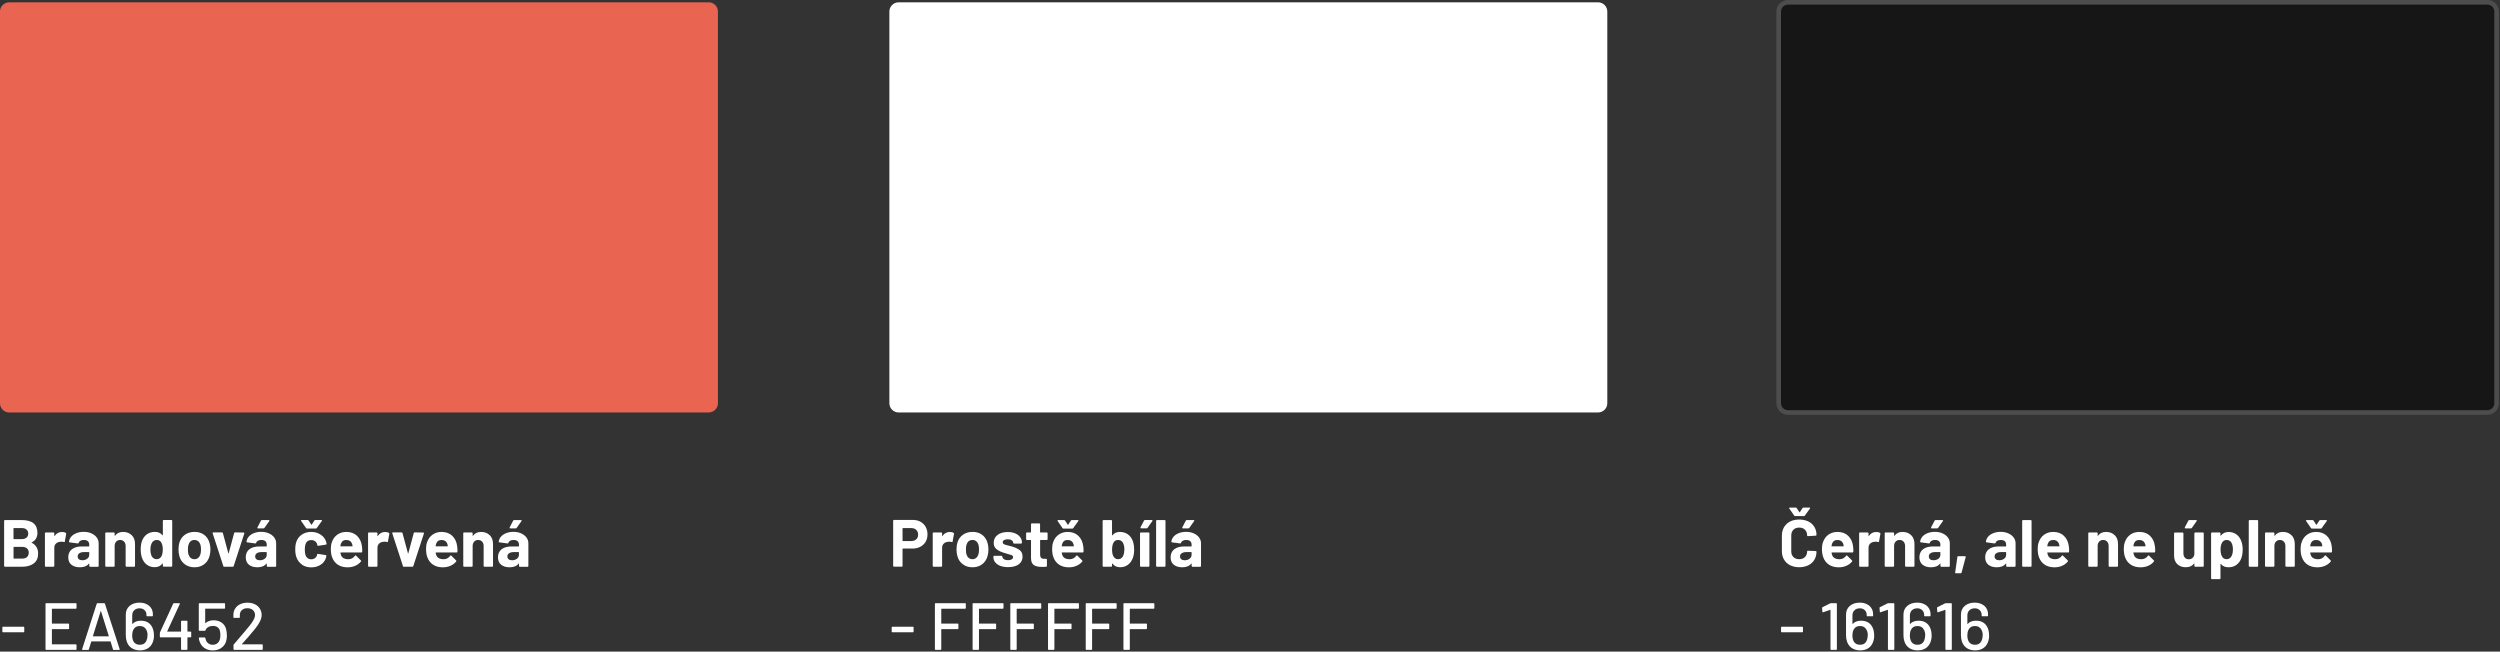 <svg width="541" height="141" viewBox="0 0 541 141" fill="none" xmlns="http://www.w3.org/2000/svg">
<rect x="0" y="0" width="541" height="141" fill="#333333" stroke="none"/>
<g clip-path="url(#clip0_525_1226)">
<path d="M153.36 0.5H2C0.895 0.5 0 1.395 0 2.5V87.26C0 88.365 0.895 89.26 2 89.26H153.36C154.465 89.26 155.36 88.365 155.36 87.26V2.5C155.36 1.395 154.465 0.5 153.36 0.5Z" fill="#EA6452"/>
<path d="M345.821 0.5H194.461C193.356 0.5 192.461 1.395 192.461 2.5V87.26C192.461 88.365 193.356 89.26 194.461 89.26H345.821C346.926 89.26 347.821 88.365 347.821 87.26V2.5C347.821 1.395 346.926 0.5 345.821 0.5Z" fill="white"/>
<path d="M538.27 0.5H386.91C385.806 0.5 384.91 1.395 384.91 2.5V87.26C384.91 88.365 385.806 89.26 386.91 89.26H538.27C539.375 89.26 540.27 88.365 540.27 87.26V2.5C540.27 1.395 539.375 0.5 538.27 0.5Z" fill="#161616" stroke="#4D4D4D" stroke-miterlimit="10"/>
<path d="M6.881 117.46C7.791 117.93 8.251 118.72 8.251 119.81C8.251 120.74 7.931 121.45 7.301 121.93C6.671 122.41 5.831 122.64 4.801 122.64H1.061C1.061 122.64 0.971 122.62 0.941 122.59C0.911 122.56 0.891 122.52 0.891 122.47V112.71C0.891 112.71 0.911 112.62 0.941 112.59C0.971 112.56 1.011 112.54 1.061 112.54H4.681C6.961 112.54 8.101 113.46 8.101 115.31C8.101 116.27 7.691 116.96 6.871 117.37C6.811 117.4 6.811 117.43 6.871 117.46H6.881ZM2.921 114.35V116.6C2.921 116.6 2.941 116.67 2.991 116.67H4.681C5.131 116.67 5.481 116.56 5.731 116.35C5.981 116.14 6.111 115.85 6.111 115.48C6.111 115.11 5.981 114.81 5.731 114.59C5.481 114.37 5.131 114.27 4.681 114.27H2.991C2.991 114.27 2.921 114.29 2.921 114.34V114.35ZM5.841 120.54C6.091 120.31 6.221 120 6.221 119.61C6.221 119.22 6.101 118.9 5.841 118.68C5.591 118.45 5.241 118.34 4.791 118.34H3.001C3.001 118.34 2.931 118.36 2.931 118.41V120.81C2.931 120.81 2.951 120.88 3.001 120.88H4.811C5.251 120.88 5.601 120.77 5.851 120.54H5.841Z" fill="white"/>
<path d="M14.231 115.32C14.311 115.36 14.341 115.43 14.321 115.54L14.021 117.19C14.021 117.31 13.941 117.34 13.821 117.29C13.681 117.24 13.511 117.22 13.311 117.22C13.231 117.22 13.131 117.22 12.991 117.25C12.641 117.28 12.351 117.41 12.111 117.63C11.871 117.86 11.751 118.16 11.751 118.53V122.47C11.751 122.47 11.731 122.56 11.701 122.59C11.671 122.63 11.631 122.64 11.581 122.64H9.891C9.891 122.64 9.801 122.62 9.771 122.59C9.741 122.56 9.721 122.52 9.721 122.47V115.39C9.721 115.39 9.741 115.3 9.771 115.27C9.801 115.24 9.841 115.22 9.891 115.22H11.581C11.581 115.22 11.671 115.24 11.701 115.27C11.731 115.3 11.751 115.35 11.751 115.39V115.94C11.751 115.94 11.751 115.99 11.781 116C11.801 116 11.811 116 11.821 115.99C12.211 115.41 12.741 115.12 13.411 115.12C13.761 115.12 14.031 115.19 14.231 115.32Z" fill="white"/>
<path d="M19.79 115.43C20.279 115.65 20.66 115.94 20.939 116.32C21.22 116.7 21.349 117.11 21.349 117.58V122.48C21.349 122.48 21.329 122.57 21.299 122.6C21.27 122.64 21.22 122.65 21.18 122.65H19.489C19.489 122.65 19.399 122.63 19.369 122.6C19.34 122.57 19.32 122.53 19.32 122.48V122C19.32 122 19.32 121.95 19.29 121.94C19.27 121.94 19.25 121.94 19.23 121.97C18.829 122.5 18.18 122.76 17.279 122.76C16.529 122.76 15.919 122.58 15.46 122.21C14.999 121.84 14.77 121.3 14.77 120.59C14.77 119.88 15.03 119.27 15.55 118.86C16.07 118.45 16.809 118.25 17.77 118.25H19.239C19.239 118.25 19.309 118.23 19.309 118.18V117.86C19.309 117.54 19.209 117.29 19.02 117.12C18.829 116.94 18.54 116.85 18.149 116.85C17.849 116.85 17.599 116.9 17.41 117.01C17.22 117.12 17.09 117.26 17.029 117.46C17 117.57 16.939 117.61 16.84 117.6L15.089 117.37C14.97 117.35 14.919 117.31 14.93 117.24C14.97 116.84 15.13 116.47 15.409 116.14C15.69 115.81 16.07 115.56 16.54 115.37C17.009 115.19 17.529 115.09 18.11 115.09C18.739 115.09 19.29 115.2 19.779 115.42L19.79 115.43ZM18.88 120.91C19.169 120.69 19.309 120.4 19.309 120.06V119.54C19.309 119.54 19.29 119.47 19.239 119.47H18.2C17.77 119.47 17.43 119.55 17.18 119.72C16.93 119.88 16.809 120.11 16.809 120.41C16.809 120.67 16.899 120.87 17.079 121.02C17.259 121.17 17.509 121.24 17.82 121.24C18.23 121.24 18.59 121.13 18.869 120.91H18.88Z" fill="white"/>
<path d="M28.509 115.81C28.979 116.28 29.219 116.92 29.219 117.73V122.47C29.219 122.47 29.199 122.56 29.169 122.59C29.139 122.63 29.099 122.64 29.049 122.64H27.359C27.359 122.64 27.269 122.62 27.239 122.59C27.209 122.56 27.189 122.52 27.189 122.47V118.15C27.189 117.77 27.079 117.45 26.859 117.21C26.639 116.97 26.359 116.85 25.999 116.85C25.639 116.85 25.359 116.97 25.139 117.21C24.919 117.45 24.809 117.76 24.809 118.15V122.47C24.809 122.47 24.789 122.56 24.759 122.59C24.729 122.63 24.689 122.64 24.639 122.64H22.949C22.949 122.64 22.859 122.62 22.829 122.59C22.799 122.56 22.779 122.52 22.779 122.47V115.39C22.779 115.39 22.799 115.3 22.829 115.27C22.859 115.24 22.899 115.22 22.949 115.22H24.639C24.639 115.22 24.729 115.24 24.759 115.27C24.789 115.3 24.809 115.35 24.809 115.39V115.9C24.809 115.9 24.809 115.95 24.839 115.96C24.859 115.96 24.869 115.96 24.879 115.95C25.269 115.39 25.859 115.11 26.639 115.11C27.419 115.11 28.029 115.35 28.499 115.82L28.509 115.81Z" fill="white"/>
<path d="M35.289 112.58C35.289 112.58 35.369 112.53 35.409 112.53H37.099C37.099 112.53 37.189 112.55 37.219 112.58C37.249 112.61 37.269 112.65 37.269 112.7V122.46C37.269 122.46 37.249 122.55 37.219 122.58C37.189 122.62 37.149 122.63 37.099 122.63H35.409C35.409 122.63 35.319 122.61 35.289 122.58C35.259 122.55 35.239 122.51 35.239 122.46V121.98C35.239 121.98 35.239 121.93 35.209 121.93C35.179 121.93 35.169 121.93 35.149 121.95C34.749 122.48 34.189 122.74 33.489 122.74C32.789 122.74 32.239 122.55 31.749 122.18C31.259 121.81 30.919 121.29 30.699 120.64C30.539 120.14 30.449 119.56 30.449 118.89C30.449 118.22 30.539 117.61 30.709 117.1C30.929 116.48 31.279 116 31.759 115.64C32.239 115.28 32.829 115.1 33.529 115.1C34.229 115.1 34.759 115.34 35.149 115.82C35.169 115.85 35.189 115.86 35.209 115.85C35.229 115.84 35.239 115.82 35.239 115.79V112.7C35.239 112.7 35.259 112.61 35.289 112.58ZM35.229 118.93C35.229 118.29 35.119 117.78 34.909 117.41C34.689 117.03 34.369 116.85 33.939 116.85C33.489 116.85 33.149 117.04 32.909 117.41C32.669 117.79 32.549 118.3 32.549 118.94C32.549 119.52 32.649 120 32.849 120.39C33.089 120.8 33.449 121.01 33.919 121.01C34.349 121.01 34.689 120.8 34.929 120.39C35.119 120.03 35.219 119.55 35.219 118.93H35.229Z" fill="white"/>
<path d="M40.009 122.121C39.429 121.701 39.039 121.121 38.829 120.391C38.699 119.941 38.629 119.451 38.629 118.921C38.629 118.351 38.699 117.841 38.829 117.391C39.049 116.681 39.449 116.121 40.029 115.711C40.609 115.311 41.299 115.101 42.109 115.101C42.919 115.101 43.569 115.301 44.129 115.701C44.689 116.101 45.079 116.661 45.309 117.371C45.459 117.851 45.539 118.361 45.539 118.891C45.539 119.421 45.469 119.901 45.339 120.351C45.129 121.101 44.739 121.691 44.159 122.121C43.589 122.551 42.899 122.761 42.089 122.761C41.279 122.761 40.589 122.551 40.009 122.121ZM42.899 120.721C43.119 120.531 43.279 120.261 43.379 119.931C43.459 119.621 43.499 119.291 43.499 118.921C43.499 118.521 43.459 118.171 43.379 117.891C43.269 117.561 43.109 117.311 42.889 117.121C42.669 116.941 42.399 116.851 42.079 116.851C41.759 116.851 41.479 116.941 41.259 117.121C41.039 117.301 40.889 117.561 40.789 117.891C40.709 118.121 40.669 118.461 40.669 118.921C40.669 119.381 40.699 119.691 40.769 119.931C40.869 120.271 41.029 120.531 41.249 120.721C41.479 120.911 41.749 121.011 42.079 121.011C42.409 121.011 42.669 120.911 42.889 120.721H42.899Z" fill="white"/>
<path d="M48.33 122.5L46.02 115.41C46.02 115.41 46.01 115.37 46.01 115.34C46.01 115.25 46.06 115.21 46.17 115.21H48.03C48.14 115.21 48.2 115.26 48.23 115.35L49.41 119.73C49.41 119.73 49.43 119.77 49.45 119.77C49.47 119.77 49.48 119.75 49.49 119.73L50.67 115.35C50.7 115.25 50.77 115.21 50.87 115.21L52.73 115.24C52.79 115.24 52.83 115.26 52.86 115.29C52.89 115.32 52.89 115.37 52.87 115.44L50.57 122.5C50.54 122.6 50.48 122.64 50.38 122.64H48.49C48.39 122.64 48.33 122.59 48.3 122.5H48.33Z" fill="white"/>
<path d="M58.2 115.43C58.69 115.65 59.07 115.94 59.35 116.32C59.63 116.7 59.76 117.11 59.76 117.58V122.48C59.76 122.48 59.74 122.57 59.71 122.6C59.68 122.64 59.63 122.65 59.59 122.65H57.9C57.9 122.65 57.81 122.63 57.78 122.6C57.75 122.57 57.73 122.53 57.73 122.48V122C57.73 122 57.73 121.95 57.7 121.94C57.68 121.94 57.66 121.94 57.64 121.97C57.24 122.5 56.59 122.76 55.69 122.76C54.94 122.76 54.33 122.58 53.87 122.21C53.41 121.84 53.18 121.3 53.18 120.59C53.18 119.88 53.44 119.27 53.96 118.86C54.48 118.45 55.22 118.25 56.18 118.25H57.65C57.65 118.25 57.72 118.23 57.72 118.18V117.86C57.72 117.54 57.62 117.29 57.43 117.12C57.24 116.94 56.95 116.85 56.56 116.85C56.26 116.85 56.01 116.9 55.82 117.01C55.63 117.12 55.5 117.26 55.44 117.46C55.41 117.57 55.35 117.61 55.25 117.6L53.5 117.37C53.38 117.35 53.33 117.31 53.34 117.24C53.38 116.84 53.54 116.47 53.82 116.14C54.1 115.81 54.48 115.56 54.95 115.37C55.42 115.19 55.94 115.09 56.52 115.09C57.15 115.09 57.7 115.2 58.19 115.42L58.2 115.43ZM57.29 120.91C57.58 120.69 57.72 120.4 57.72 120.06V119.54C57.72 119.54 57.7 119.47 57.65 119.47H56.61C56.18 119.47 55.84 119.55 55.59 119.72C55.34 119.88 55.22 120.11 55.22 120.41C55.22 120.67 55.31 120.87 55.49 121.02C55.67 121.17 55.92 121.24 56.23 121.24C56.64 121.24 57 121.13 57.28 120.91H57.29ZM55.7 114.27C55.7 114.27 55.69 114.18 55.71 114.13L56.47 112.67C56.51 112.58 56.58 112.54 56.69 112.54H58.15C58.22 112.54 58.26 112.56 58.29 112.61C58.31 112.65 58.31 112.7 58.27 112.76L57.24 114.22C57.19 114.3 57.12 114.34 57.04 114.34H55.83C55.76 114.34 55.72 114.32 55.7 114.28V114.27Z" fill="white"/>
<path d="M65.351 122.18C64.791 121.79 64.391 121.26 64.141 120.59C63.981 120.11 63.891 119.54 63.891 118.89C63.891 118.24 63.971 117.69 64.141 117.21C64.371 116.56 64.771 116.04 65.341 115.67C65.911 115.29 66.581 115.11 67.351 115.11C68.121 115.11 68.801 115.3 69.381 115.69C69.961 116.07 70.351 116.56 70.541 117.15C70.621 117.38 70.661 117.55 70.661 117.67V117.7C70.661 117.79 70.611 117.84 70.521 117.86L68.861 118.11H68.831C68.741 118.11 68.691 118.06 68.661 117.97L68.621 117.74C68.551 117.49 68.401 117.28 68.171 117.12C67.941 116.96 67.671 116.87 67.351 116.87C67.031 116.87 66.781 116.95 66.571 117.1C66.361 117.25 66.211 117.47 66.121 117.74C66.011 118.03 65.961 118.42 65.961 118.92C65.961 119.42 66.011 119.82 66.101 120.1C66.191 120.39 66.341 120.61 66.561 120.78C66.781 120.94 67.041 121.03 67.351 121.03C67.661 121.03 67.911 120.95 68.141 120.79C68.371 120.63 68.521 120.41 68.611 120.13C68.611 120.11 68.621 120.08 68.621 120.04C68.621 120.04 68.631 120.02 68.631 120C68.631 119.88 68.711 119.84 68.831 119.86L70.491 120.12C70.591 120.14 70.631 120.19 70.631 120.28C70.631 120.36 70.601 120.5 70.541 120.71C70.341 121.35 69.951 121.86 69.361 122.23C68.781 122.6 68.111 122.78 67.351 122.78C66.591 122.78 65.911 122.59 65.351 122.2V122.18ZM65.141 112.65C65.141 112.57 65.191 112.53 65.281 112.53H66.581C66.671 112.53 66.731 112.57 66.781 112.65L67.361 113.53C67.391 113.59 67.421 113.59 67.451 113.53L68.031 112.65C68.081 112.57 68.151 112.53 68.231 112.53H69.531C69.611 112.53 69.651 112.55 69.671 112.6C69.691 112.64 69.671 112.69 69.641 112.75L68.541 114.28C68.491 114.35 68.421 114.38 68.341 114.38H66.421C66.331 114.38 66.271 114.34 66.221 114.26L65.171 112.74C65.171 112.74 65.141 112.68 65.141 112.64V112.65Z" fill="white"/>
<path d="M78.38 119.39C78.38 119.51 78.31 119.56 78.19 119.56H73.73C73.67 119.56 73.65 119.58 73.67 119.63C73.7 119.82 73.75 120.02 73.83 120.21C74.08 120.75 74.59 121.02 75.36 121.02C75.98 121.02 76.46 120.76 76.82 120.27C76.86 120.21 76.9 120.18 76.95 120.18C76.98 120.18 77.01 120.2 77.05 120.24L78.09 121.27C78.09 121.27 78.16 121.36 78.16 121.4C78.16 121.42 78.14 121.46 78.1 121.52C77.78 121.92 77.37 122.22 76.87 122.44C76.37 122.66 75.82 122.77 75.22 122.77C74.39 122.77 73.69 122.58 73.12 122.21C72.55 121.83 72.14 121.31 71.89 120.64C71.69 120.16 71.59 119.53 71.59 118.75C71.59 118.22 71.66 117.75 71.81 117.35C72.03 116.67 72.42 116.12 72.97 115.72C73.52 115.32 74.18 115.11 74.94 115.11C75.9 115.11 76.68 115.39 77.26 115.95C77.84 116.51 78.2 117.25 78.32 118.19C78.38 118.56 78.4 118.97 78.38 119.42V119.39ZM73.76 117.7C73.72 117.83 73.69 117.98 73.66 118.16C73.66 118.21 73.68 118.23 73.73 118.23H76.23C76.29 118.23 76.31 118.21 76.29 118.16C76.24 117.88 76.22 117.75 76.22 117.76C76.13 117.47 75.98 117.25 75.76 117.09C75.54 116.93 75.28 116.85 74.96 116.85C74.35 116.85 73.95 117.13 73.76 117.7Z" fill="white"/>
<path d="M84.16 115.32C84.24 115.36 84.27 115.43 84.25 115.54L83.95 117.19C83.95 117.31 83.87 117.34 83.75 117.29C83.61 117.24 83.44 117.22 83.24 117.22C83.16 117.22 83.06 117.22 82.92 117.25C82.57 117.28 82.28 117.41 82.04 117.63C81.8 117.86 81.68 118.16 81.68 118.53V122.47C81.68 122.47 81.66 122.56 81.63 122.59C81.6 122.63 81.56 122.64 81.51 122.64H79.82C79.82 122.64 79.73 122.62 79.7 122.59C79.67 122.56 79.65 122.52 79.65 122.47V115.39C79.65 115.39 79.67 115.3 79.7 115.27C79.73 115.24 79.77 115.22 79.82 115.22H81.51C81.51 115.22 81.6 115.24 81.63 115.27C81.66 115.3 81.68 115.35 81.68 115.39V115.94C81.68 115.94 81.68 115.99 81.71 116C81.73 116 81.74 116 81.75 115.99C82.14 115.41 82.67 115.12 83.34 115.12C83.69 115.12 83.96 115.19 84.16 115.32Z" fill="white"/>
<path d="M87.199 122.5L84.889 115.41C84.889 115.41 84.879 115.37 84.879 115.34C84.879 115.25 84.929 115.21 85.039 115.21H86.899C87.009 115.21 87.069 115.26 87.099 115.35L88.279 119.73C88.279 119.73 88.299 119.77 88.319 119.77C88.339 119.77 88.349 119.75 88.359 119.73L89.539 115.35C89.569 115.25 89.639 115.21 89.739 115.21L91.599 115.24C91.659 115.24 91.699 115.26 91.729 115.29C91.759 115.32 91.759 115.37 91.739 115.44L89.439 122.5C89.409 122.6 89.349 122.64 89.249 122.64H87.359C87.259 122.64 87.199 122.59 87.169 122.5H87.199Z" fill="white"/>
<path d="M98.989 119.39C98.989 119.51 98.919 119.56 98.799 119.56H94.339C94.279 119.56 94.259 119.58 94.279 119.63C94.309 119.82 94.359 120.02 94.439 120.21C94.689 120.75 95.199 121.02 95.969 121.02C96.589 121.02 97.069 120.76 97.429 120.27C97.469 120.21 97.509 120.18 97.559 120.18C97.589 120.18 97.619 120.2 97.659 120.24L98.699 121.27C98.699 121.27 98.769 121.36 98.769 121.4C98.769 121.42 98.749 121.46 98.709 121.52C98.389 121.92 97.979 122.22 97.479 122.44C96.979 122.66 96.429 122.77 95.829 122.77C94.999 122.77 94.299 122.58 93.729 122.21C93.159 121.83 92.749 121.31 92.499 120.64C92.299 120.16 92.199 119.53 92.199 118.75C92.199 118.22 92.269 117.75 92.419 117.35C92.639 116.67 93.029 116.12 93.579 115.72C94.129 115.32 94.789 115.11 95.549 115.11C96.509 115.11 97.289 115.39 97.869 115.95C98.449 116.51 98.809 117.25 98.929 118.19C98.989 118.56 99.009 118.97 98.989 119.42V119.39ZM94.369 117.7C94.329 117.83 94.299 117.98 94.269 118.16C94.269 118.21 94.289 118.23 94.339 118.23H96.839C96.899 118.23 96.919 118.21 96.899 118.16C96.849 117.88 96.829 117.75 96.829 117.76C96.739 117.47 96.589 117.25 96.369 117.09C96.149 116.93 95.889 116.85 95.569 116.85C94.959 116.85 94.559 117.13 94.369 117.7Z" fill="white"/>
<path d="M105.98 115.81C106.45 116.28 106.69 116.92 106.69 117.73V122.47C106.69 122.47 106.67 122.56 106.64 122.59C106.61 122.63 106.57 122.64 106.52 122.64H104.83C104.83 122.64 104.74 122.62 104.71 122.59C104.68 122.56 104.66 122.52 104.66 122.47V118.15C104.66 117.77 104.55 117.45 104.33 117.21C104.11 116.97 103.83 116.85 103.47 116.85C103.11 116.85 102.83 116.97 102.61 117.21C102.39 117.45 102.28 117.76 102.28 118.15V122.47C102.28 122.47 102.26 122.56 102.23 122.59C102.2 122.63 102.16 122.64 102.11 122.64H100.42C100.42 122.64 100.33 122.62 100.3 122.59C100.27 122.56 100.25 122.52 100.25 122.47V115.39C100.25 115.39 100.27 115.3 100.3 115.27C100.33 115.24 100.37 115.22 100.42 115.22H102.11C102.11 115.22 102.2 115.24 102.23 115.27C102.26 115.3 102.28 115.35 102.28 115.39V115.9C102.28 115.9 102.28 115.95 102.31 115.96C102.33 115.96 102.34 115.96 102.35 115.95C102.74 115.39 103.33 115.11 104.11 115.11C104.89 115.11 105.5 115.35 105.97 115.82L105.98 115.81Z" fill="white"/>
<path d="M112.78 115.43C113.27 115.65 113.65 115.94 113.93 116.32C114.21 116.7 114.34 117.11 114.34 117.58V122.48C114.34 122.48 114.32 122.57 114.29 122.6C114.26 122.64 114.21 122.65 114.17 122.65H112.48C112.48 122.65 112.39 122.63 112.36 122.6C112.33 122.57 112.31 122.53 112.31 122.48V122C112.31 122 112.31 121.95 112.28 121.94C112.26 121.94 112.24 121.94 112.22 121.97C111.82 122.5 111.17 122.76 110.27 122.76C109.52 122.76 108.91 122.58 108.45 122.21C107.99 121.84 107.76 121.3 107.76 120.59C107.76 119.88 108.02 119.27 108.54 118.86C109.06 118.45 109.8 118.25 110.76 118.25H112.23C112.23 118.25 112.3 118.23 112.3 118.18V117.86C112.3 117.54 112.2 117.29 112.01 117.12C111.82 116.94 111.53 116.85 111.14 116.85C110.84 116.85 110.59 116.9 110.4 117.01C110.21 117.12 110.08 117.26 110.02 117.46C109.99 117.57 109.93 117.61 109.83 117.6L108.08 117.37C107.96 117.35 107.91 117.31 107.92 117.24C107.96 116.84 108.12 116.47 108.4 116.14C108.68 115.81 109.06 115.56 109.53 115.37C110 115.19 110.52 115.09 111.1 115.09C111.73 115.09 112.28 115.2 112.77 115.42L112.78 115.43ZM111.87 120.91C112.16 120.69 112.3 120.4 112.3 120.06V119.54C112.3 119.54 112.28 119.47 112.23 119.47H111.19C110.76 119.47 110.42 119.55 110.17 119.72C109.92 119.88 109.8 120.11 109.8 120.41C109.8 120.67 109.89 120.87 110.07 121.02C110.25 121.17 110.5 121.24 110.81 121.24C111.22 121.24 111.58 121.13 111.86 120.91H111.87ZM110.28 114.27C110.28 114.27 110.27 114.18 110.29 114.13L111.05 112.67C111.09 112.58 111.16 112.54 111.27 112.54H112.73C112.8 112.54 112.84 112.56 112.87 112.61C112.89 112.65 112.89 112.7 112.85 112.76L111.82 114.22C111.77 114.3 111.7 114.34 111.62 114.34H110.41C110.34 114.34 110.3 114.32 110.28 114.28V114.27Z" fill="white"/>
<path d="M0.51 136.68V135.77C0.51 135.67 0.56 135.63 0.65 135.63H5.11C5.21 135.63 5.25 135.68 5.25 135.77V136.68C5.25 136.78 5.2 136.82 5.11 136.82H0.65C0.55 136.82 0.51 136.77 0.51 136.68Z" fill="white"/>
<path d="M16.42 131.73H11.29C11.29 131.73 11.23 131.75 11.23 131.79V134.89C11.23 134.89 11.25 134.95 11.29 134.95H14.81C14.91 134.95 14.95 135 14.95 135.09V136C14.95 136.1 14.9 136.14 14.81 136.14H11.29C11.29 136.14 11.23 136.16 11.23 136.2V139.38C11.23 139.38 11.25 139.44 11.29 139.44H16.42C16.52 139.44 16.56 139.49 16.56 139.58V140.49C16.56 140.59 16.51 140.63 16.42 140.63H9.99C9.89 140.63 9.85 140.58 9.85 140.49V130.67C9.85 130.57 9.9 130.53 9.99 130.53H16.42C16.52 130.53 16.56 130.58 16.56 130.67V131.58C16.56 131.68 16.51 131.72 16.42 131.72V131.73Z" fill="white"/>
<path d="M24.45 140.53L23.93 138.84C23.93 138.84 23.899 138.8 23.869 138.8H19.809C19.809 138.8 19.759 138.81 19.75 138.84L19.23 140.53C19.2 140.61 19.14 140.65 19.059 140.65H17.89C17.779 140.65 17.75 140.6 17.77 140.49L20.93 130.65C20.959 130.57 21.02 130.53 21.099 130.53H22.54C22.63 130.53 22.679 130.57 22.709 130.65L25.899 140.49V140.55C25.91 140.62 25.869 140.65 25.779 140.65H24.599C24.509 140.65 24.459 140.61 24.43 140.53H24.45ZM20.119 137.68C20.119 137.68 20.149 137.7 20.169 137.7H23.489C23.489 137.7 23.529 137.7 23.54 137.68C23.549 137.66 23.559 137.65 23.54 137.63L21.86 132.27C21.86 132.27 21.84 132.24 21.82 132.24C21.799 132.24 21.79 132.24 21.779 132.27L20.11 137.63C20.11 137.63 20.11 137.67 20.11 137.68H20.119Z" fill="white"/>
<path d="M33.321 137.49C33.321 138.08 33.221 138.59 33.031 139.04C32.811 139.59 32.461 140.01 32.001 140.3C31.531 140.59 30.971 140.74 30.301 140.74C29.591 140.74 28.981 140.58 28.491 140.25C28.001 139.92 27.651 139.46 27.441 138.86C27.301 138.46 27.221 137.99 27.221 137.46V133.01C27.221 132.22 27.491 131.59 28.041 131.12C28.591 130.65 29.311 130.41 30.191 130.41C30.761 130.41 31.261 130.52 31.701 130.73C32.141 130.94 32.481 131.24 32.721 131.62C32.961 132 33.081 132.44 33.081 132.93V133.22C33.081 133.32 33.031 133.36 32.941 133.36H31.841C31.741 133.36 31.701 133.31 31.701 133.22V133.09C31.701 132.66 31.561 132.3 31.281 132.04C31.001 131.77 30.641 131.64 30.201 131.64C29.731 131.64 29.351 131.78 29.051 132.06C28.761 132.34 28.611 132.71 28.611 133.17V134.99C28.611 134.99 28.611 135.02 28.631 135.03C28.641 135.03 28.661 135.03 28.681 135.01C29.091 134.55 29.701 134.32 30.481 134.32C31.621 134.32 32.431 134.77 32.911 135.68C33.181 136.19 33.311 136.8 33.311 137.51L33.321 137.49ZM31.931 137.49C31.931 137 31.841 136.61 31.671 136.31C31.391 135.75 30.921 135.47 30.251 135.47C29.911 135.47 29.621 135.54 29.381 135.69C29.141 135.84 28.961 136.05 28.831 136.33C28.681 136.65 28.601 137.06 28.601 137.56C28.601 137.96 28.661 138.31 28.791 138.59C28.911 138.9 29.101 139.13 29.351 139.29C29.601 139.45 29.901 139.53 30.261 139.53C30.961 139.53 31.441 139.22 31.701 138.61C31.841 138.3 31.921 137.93 31.921 137.5L31.931 137.49Z" fill="white"/>
<path d="M41.38 136.83V137.78C41.38 137.88 41.33 137.92 41.24 137.92H40.62C40.62 137.92 40.56 137.94 40.56 137.98V140.49C40.56 140.59 40.51 140.63 40.42 140.63H39.32C39.22 140.63 39.18 140.58 39.18 140.49V137.98C39.18 137.98 39.16 137.92 39.12 137.92H34.73C34.63 137.92 34.59 137.87 34.59 137.78V137C34.59 137 34.6 136.89 34.63 136.83L37.48 130.63C37.51 130.56 37.56 130.53 37.64 130.53H38.8C38.8 130.53 38.88 130.55 38.91 130.58C38.93 130.61 38.94 130.65 38.91 130.7L36.19 136.61C36.19 136.61 36.19 136.65 36.19 136.66C36.19 136.67 36.21 136.68 36.23 136.68H39.12C39.12 136.68 39.18 136.66 39.18 136.62V134.47C39.18 134.37 39.23 134.33 39.32 134.33H40.42C40.52 134.33 40.56 134.38 40.56 134.47V136.62C40.56 136.62 40.58 136.68 40.62 136.68H41.24C41.34 136.68 41.38 136.73 41.38 136.82V136.83Z" fill="white"/>
<path d="M49.109 137.48C49.109 137.93 49.05 138.35 48.94 138.74C48.76 139.36 48.41 139.85 47.889 140.21C47.38 140.57 46.76 140.75 46.05 140.75C45.34 140.75 44.749 140.58 44.239 140.23C43.739 139.88 43.389 139.41 43.19 138.81C43.09 138.54 43.039 138.3 43.029 138.1V138.07C43.029 137.99 43.069 137.95 43.16 137.95H44.3C44.389 137.95 44.429 137.99 44.44 138.08C44.44 138.15 44.469 138.25 44.51 138.38C44.62 138.74 44.8 139.02 45.069 139.22C45.34 139.42 45.65 139.53 46.029 139.53C46.419 139.53 46.76 139.42 47.029 139.21C47.3 139 47.489 138.69 47.59 138.31C47.66 138.11 47.69 137.83 47.69 137.47C47.69 137.15 47.66 136.86 47.599 136.59C47.529 136.22 47.359 135.94 47.09 135.74C46.819 135.54 46.48 135.45 46.069 135.45C45.69 135.45 45.359 135.53 45.059 135.7C44.76 135.87 44.569 136.09 44.48 136.37C44.45 136.46 44.4 136.5 44.319 136.5H43.16C43.059 136.5 43.02 136.45 43.02 136.36V130.67C43.02 130.57 43.069 130.53 43.16 130.53H48.559C48.66 130.53 48.7 130.58 48.7 130.67V131.58C48.7 131.68 48.65 131.72 48.559 131.72H44.459C44.459 131.72 44.4 131.74 44.4 131.78V134.8C44.389 134.86 44.4 134.87 44.459 134.84C44.69 134.64 44.959 134.49 45.26 134.38C45.559 134.28 45.88 134.23 46.219 134.23C46.889 134.23 47.469 134.4 47.959 134.73C48.45 135.07 48.77 135.54 48.929 136.15C49.039 136.57 49.09 137.01 49.09 137.46L49.109 137.48Z" fill="white"/>
<path d="M52.33 139.42C52.33 139.42 52.35 139.44 52.37 139.44H56.72C56.82 139.44 56.86 139.49 56.86 139.58V140.49C56.86 140.59 56.81 140.63 56.72 140.63H50.67C50.57 140.63 50.53 140.58 50.53 140.49V139.61C50.53 139.54 50.55 139.49 50.6 139.44C50.93 139.06 51.68 138.18 52.85 136.8L53.85 135.6C54.75 134.53 55.19 133.7 55.19 133.12C55.19 132.67 55.04 132.3 54.74 132.03C54.44 131.76 54.03 131.62 53.53 131.62C53.03 131.62 52.63 131.76 52.33 132.04C52.03 132.32 51.89 132.69 51.9 133.14V133.57C51.9 133.67 51.85 133.71 51.76 133.71H50.65C50.55 133.71 50.51 133.66 50.51 133.57V132.95C50.53 132.45 50.67 132.01 50.94 131.62C51.2 131.23 51.56 130.94 52.02 130.73C52.48 130.52 52.98 130.42 53.55 130.42C54.17 130.42 54.71 130.54 55.17 130.77C55.63 131 55.99 131.32 56.24 131.72C56.49 132.12 56.62 132.58 56.62 133.09C56.62 133.89 56.19 134.83 55.32 135.92C54.93 136.41 54.48 136.96 53.95 137.57C53.42 138.18 52.89 138.78 52.36 139.37C52.36 139.39 52.36 139.41 52.36 139.42H52.33Z" fill="white"/>
<path d="M199.191 112.91C199.671 113.17 200.041 113.54 200.311 114.01C200.571 114.49 200.711 115.03 200.711 115.65C200.711 116.27 200.571 116.79 200.301 117.25C200.031 117.71 199.641 118.07 199.141 118.33C198.641 118.59 198.071 118.71 197.431 118.71H195.381C195.381 118.71 195.311 118.73 195.311 118.78V122.46C195.311 122.46 195.291 122.55 195.261 122.58C195.231 122.62 195.181 122.63 195.141 122.63H193.451C193.451 122.63 193.361 122.61 193.331 122.58C193.301 122.55 193.281 122.51 193.281 122.46V112.68C193.281 112.68 193.301 112.59 193.331 112.56C193.361 112.53 193.401 112.51 193.451 112.51H197.521C198.161 112.51 198.711 112.64 199.201 112.9L199.191 112.91ZM198.281 116.7C198.551 116.45 198.681 116.11 198.681 115.7C198.681 115.29 198.551 114.93 198.281 114.67C198.011 114.41 197.651 114.28 197.211 114.28H195.381C195.381 114.28 195.311 114.3 195.311 114.35V117.01C195.311 117.01 195.331 117.08 195.381 117.08H197.211C197.651 117.08 198.011 116.95 198.281 116.7Z" fill="white"/>
<path d="M206.352 115.32C206.432 115.36 206.462 115.43 206.442 115.54L206.142 117.19C206.142 117.31 206.062 117.34 205.942 117.29C205.802 117.24 205.632 117.22 205.432 117.22C205.352 117.22 205.252 117.22 205.112 117.25C204.762 117.28 204.472 117.41 204.232 117.63C203.992 117.86 203.872 118.16 203.872 118.53V122.47C203.872 122.47 203.852 122.56 203.822 122.59C203.792 122.63 203.752 122.64 203.702 122.64H202.012C202.012 122.64 201.922 122.62 201.892 122.59C201.862 122.56 201.842 122.52 201.842 122.47V115.39C201.842 115.39 201.862 115.3 201.892 115.27C201.922 115.24 201.962 115.22 202.012 115.22H203.702C203.702 115.22 203.792 115.24 203.822 115.27C203.852 115.3 203.872 115.35 203.872 115.39V115.94C203.872 115.94 203.872 115.99 203.902 116C203.922 116 203.932 116 203.942 115.99C204.332 115.41 204.862 115.12 205.532 115.12C205.882 115.12 206.152 115.19 206.352 115.32Z" fill="white"/>
<path d="M208.37 122.12C207.79 121.7 207.4 121.12 207.19 120.39C207.06 119.94 206.99 119.45 206.99 118.92C206.99 118.35 207.06 117.84 207.19 117.39C207.41 116.68 207.81 116.12 208.39 115.71C208.97 115.31 209.66 115.1 210.47 115.1C211.28 115.1 211.93 115.3 212.49 115.7C213.05 116.1 213.44 116.66 213.67 117.37C213.82 117.85 213.9 118.36 213.9 118.89C213.9 119.42 213.83 119.9 213.7 120.35C213.49 121.1 213.1 121.69 212.52 122.12C211.95 122.55 211.26 122.76 210.45 122.76C209.64 122.76 208.95 122.55 208.37 122.12ZM211.26 120.72C211.48 120.53 211.64 120.26 211.74 119.93C211.82 119.62 211.86 119.29 211.86 118.92C211.86 118.52 211.82 118.17 211.74 117.89C211.63 117.56 211.47 117.31 211.25 117.12C211.03 116.94 210.76 116.85 210.44 116.85C210.12 116.85 209.84 116.94 209.62 117.12C209.4 117.3 209.25 117.56 209.15 117.89C209.07 118.12 209.03 118.46 209.03 118.92C209.03 119.38 209.06 119.69 209.13 119.93C209.23 120.27 209.39 120.53 209.61 120.72C209.84 120.91 210.11 121.01 210.44 121.01C210.77 121.01 211.03 120.91 211.25 120.72H211.26Z" fill="white"/>
<path d="M216.491 122.47C216.011 122.29 215.641 122.03 215.371 121.7C215.101 121.37 214.971 121 214.971 120.59V120.45C214.971 120.45 214.991 120.36 215.021 120.33C215.051 120.3 215.101 120.28 215.141 120.28H216.741C216.741 120.28 216.831 120.3 216.861 120.33C216.891 120.36 216.911 120.41 216.911 120.45V120.47C216.911 120.68 217.031 120.86 217.261 121.01C217.501 121.16 217.791 121.23 218.151 121.23C218.481 121.23 218.741 121.16 218.941 121.04C219.141 120.91 219.241 120.75 219.241 120.56C219.241 120.39 219.151 120.26 218.981 120.17C218.811 120.08 218.521 119.99 218.131 119.9C217.681 119.78 217.321 119.67 217.061 119.57C216.441 119.36 215.951 119.1 215.591 118.79C215.221 118.48 215.041 118.04 215.041 117.46C215.041 116.75 215.321 116.18 215.871 115.76C216.421 115.34 217.161 115.13 218.071 115.13C218.691 115.13 219.231 115.23 219.691 115.42C220.151 115.62 220.511 115.89 220.771 116.25C221.031 116.61 221.151 117.01 221.151 117.46C221.151 117.51 221.131 117.55 221.101 117.58C221.071 117.61 221.031 117.63 220.981 117.63H219.431C219.431 117.63 219.341 117.61 219.311 117.58C219.281 117.55 219.261 117.5 219.261 117.46C219.261 117.25 219.151 117.07 218.931 116.92C218.711 116.77 218.431 116.7 218.071 116.7C217.751 116.7 217.491 116.76 217.291 116.87C217.091 116.98 216.991 117.14 216.991 117.35C216.991 117.54 217.091 117.69 217.291 117.78C217.491 117.88 217.821 117.98 218.281 118.08C218.391 118.11 218.511 118.14 218.641 118.17C218.771 118.2 218.921 118.24 219.071 118.29C219.751 118.49 220.291 118.75 220.691 119.07C221.081 119.39 221.281 119.85 221.281 120.46C221.281 121.17 221.001 121.73 220.441 122.13C219.881 122.53 219.121 122.73 218.171 122.73C217.521 122.73 216.961 122.64 216.481 122.46L216.491 122.47Z" fill="white"/>
<path d="M226.661 116.8C226.661 116.8 226.581 116.85 226.541 116.85H225.151C225.151 116.85 225.081 116.87 225.081 116.92V119.98C225.081 120.3 225.141 120.53 225.271 120.69C225.401 120.85 225.611 120.92 225.901 120.92H226.381C226.381 120.92 226.471 120.94 226.501 120.97C226.531 121 226.551 121.05 226.551 121.09V122.46C226.551 122.57 226.491 122.63 226.381 122.65C225.981 122.67 225.691 122.68 225.511 122.68C224.711 122.68 224.111 122.55 223.721 122.28C223.331 122.02 223.121 121.52 223.111 120.79V116.92C223.111 116.92 223.091 116.85 223.041 116.85H222.221C222.221 116.85 222.131 116.83 222.101 116.8C222.071 116.77 222.051 116.73 222.051 116.68V115.39C222.051 115.39 222.071 115.3 222.101 115.27C222.131 115.24 222.171 115.22 222.221 115.22H223.041C223.041 115.22 223.111 115.2 223.111 115.15V113.43C223.111 113.43 223.131 113.34 223.161 113.31C223.191 113.28 223.231 113.26 223.281 113.26H224.901C224.901 113.26 224.991 113.28 225.021 113.31C225.051 113.34 225.071 113.38 225.071 113.43V115.15C225.071 115.15 225.091 115.22 225.141 115.22H226.531C226.531 115.22 226.621 115.24 226.651 115.27C226.681 115.3 226.701 115.35 226.701 115.39V116.68C226.701 116.68 226.681 116.77 226.651 116.8H226.661Z" fill="white"/>
<path d="M234.472 119.39C234.472 119.51 234.402 119.56 234.282 119.56H229.822C229.762 119.56 229.742 119.58 229.762 119.63C229.792 119.82 229.842 120.02 229.922 120.21C230.172 120.75 230.682 121.02 231.452 121.02C232.072 121.02 232.552 120.76 232.912 120.27C232.952 120.21 232.992 120.18 233.042 120.18C233.072 120.18 233.102 120.2 233.142 120.24L234.182 121.27C234.182 121.27 234.252 121.36 234.252 121.4C234.252 121.42 234.232 121.46 234.192 121.52C233.872 121.92 233.462 122.22 232.962 122.44C232.462 122.66 231.912 122.77 231.312 122.77C230.482 122.77 229.782 122.58 229.212 122.21C228.642 121.83 228.232 121.31 227.982 120.64C227.782 120.16 227.682 119.53 227.682 118.75C227.682 118.22 227.752 117.75 227.902 117.35C228.122 116.67 228.512 116.12 229.062 115.72C229.612 115.32 230.272 115.11 231.032 115.11C231.992 115.11 232.772 115.39 233.352 115.95C233.932 116.51 234.292 117.25 234.412 118.19C234.472 118.56 234.492 118.97 234.472 119.42V119.39ZM228.842 112.66C228.842 112.58 228.892 112.54 228.982 112.54H230.282C230.372 112.54 230.432 112.58 230.482 112.66L231.062 113.54C231.092 113.6 231.122 113.6 231.152 113.54L231.732 112.66C231.782 112.58 231.852 112.54 231.932 112.54H233.232C233.312 112.54 233.352 112.56 233.372 112.61C233.392 112.65 233.372 112.7 233.342 112.76L232.242 114.29C232.192 114.36 232.122 114.39 232.042 114.39H230.122C230.032 114.39 229.972 114.35 229.922 114.27L228.872 112.75C228.872 112.75 228.842 112.69 228.842 112.65V112.66ZM229.852 117.7C229.812 117.83 229.782 117.98 229.752 118.16C229.752 118.21 229.772 118.23 229.822 118.23H232.322C232.382 118.23 232.402 118.21 232.382 118.16C232.332 117.88 232.312 117.75 232.312 117.76C232.222 117.47 232.072 117.25 231.852 117.09C231.632 116.93 231.372 116.85 231.052 116.85C230.442 116.85 230.042 117.13 229.852 117.7Z" fill="white"/>
<path d="M245.431 118.9C245.431 119.56 245.351 120.15 245.181 120.65C244.961 121.3 244.601 121.82 244.121 122.19C243.631 122.57 243.061 122.75 242.391 122.75C241.691 122.75 241.131 122.49 240.731 121.96C240.711 121.94 240.691 121.93 240.671 121.94C240.651 121.94 240.641 121.96 240.641 121.99V122.47C240.641 122.47 240.621 122.56 240.591 122.59C240.561 122.63 240.521 122.64 240.471 122.64H238.781C238.781 122.64 238.691 122.62 238.661 122.59C238.631 122.56 238.611 122.52 238.611 122.47V112.71C238.611 112.71 238.631 112.62 238.661 112.59C238.691 112.56 238.741 112.54 238.781 112.54H240.471C240.471 112.54 240.561 112.56 240.591 112.59C240.621 112.62 240.641 112.66 240.641 112.71V115.8C240.641 115.8 240.641 115.85 240.671 115.86C240.691 115.86 240.711 115.86 240.731 115.83C241.111 115.35 241.641 115.11 242.331 115.11C243.021 115.11 243.621 115.29 244.101 115.65C244.581 116.01 244.931 116.5 245.151 117.11C245.331 117.61 245.421 118.21 245.421 118.9H245.431ZM243.321 118.94C243.321 118.28 243.201 117.77 242.971 117.41C242.741 117.03 242.401 116.85 241.941 116.85C241.521 116.85 241.191 117.04 240.971 117.41C240.761 117.78 240.651 118.28 240.651 118.93C240.651 119.58 240.751 120.06 240.941 120.39C241.171 120.8 241.511 121.01 241.951 121.01C242.421 121.01 242.771 120.8 243.001 120.39C243.201 120.02 243.301 119.54 243.301 118.94H243.321Z" fill="white"/>
<path d="M246.751 122.589C246.751 122.589 246.701 122.519 246.701 122.469V115.389C246.701 115.389 246.721 115.299 246.751 115.269C246.781 115.239 246.821 115.219 246.871 115.219H248.561C248.561 115.219 248.651 115.239 248.681 115.269C248.711 115.299 248.731 115.349 248.731 115.389V122.469C248.731 122.469 248.711 122.559 248.681 122.589C248.651 122.629 248.611 122.639 248.561 122.639H246.871C246.871 122.639 246.781 122.619 246.751 122.589ZM246.791 114.259C246.791 114.259 246.781 114.169 246.801 114.119L247.571 112.659C247.611 112.569 247.681 112.529 247.791 112.529H249.251C249.321 112.529 249.361 112.549 249.391 112.599C249.411 112.639 249.411 112.689 249.371 112.749L248.341 114.209C248.291 114.289 248.221 114.329 248.141 114.329H246.931C246.861 114.329 246.821 114.309 246.801 114.269L246.791 114.259Z" fill="white"/>
<path d="M250.232 122.59C250.232 122.59 250.182 122.52 250.182 122.47V112.71C250.182 112.71 250.202 112.62 250.232 112.59C250.262 112.56 250.302 112.54 250.352 112.54H252.042C252.042 112.54 252.132 112.56 252.162 112.59C252.192 112.62 252.212 112.66 252.212 112.71V122.47C252.212 122.47 252.192 122.56 252.162 122.59C252.132 122.63 252.092 122.64 252.042 122.64H250.352C250.352 122.64 250.262 122.62 250.232 122.59Z" fill="white"/>
<path d="M258.34 115.43C258.83 115.65 259.21 115.94 259.49 116.32C259.77 116.7 259.9 117.11 259.9 117.58V122.48C259.9 122.48 259.88 122.57 259.85 122.6C259.82 122.64 259.77 122.65 259.73 122.65H258.04C258.04 122.65 257.95 122.63 257.92 122.6C257.89 122.57 257.87 122.53 257.87 122.48V122C257.87 122 257.87 121.95 257.84 121.94C257.82 121.94 257.8 121.94 257.78 121.97C257.38 122.5 256.73 122.76 255.83 122.76C255.08 122.76 254.47 122.58 254.01 122.21C253.55 121.84 253.32 121.3 253.32 120.59C253.32 119.88 253.58 119.27 254.1 118.86C254.62 118.45 255.36 118.25 256.32 118.25H257.79C257.79 118.25 257.86 118.23 257.86 118.18V117.86C257.86 117.54 257.76 117.29 257.57 117.12C257.38 116.94 257.09 116.85 256.7 116.85C256.4 116.85 256.15 116.9 255.96 117.01C255.77 117.12 255.64 117.26 255.58 117.46C255.55 117.57 255.49 117.61 255.39 117.6L253.64 117.37C253.52 117.35 253.47 117.31 253.48 117.24C253.52 116.84 253.68 116.47 253.96 116.14C254.24 115.81 254.62 115.56 255.09 115.37C255.56 115.19 256.08 115.09 256.66 115.09C257.29 115.09 257.84 115.2 258.33 115.42L258.34 115.43ZM257.43 120.91C257.72 120.69 257.86 120.4 257.86 120.06V119.54C257.86 119.54 257.84 119.47 257.79 119.47H256.75C256.32 119.47 255.98 119.55 255.73 119.72C255.48 119.88 255.36 120.11 255.36 120.41C255.36 120.67 255.45 120.87 255.63 121.02C255.81 121.17 256.06 121.24 256.37 121.24C256.78 121.24 257.14 121.13 257.42 120.91H257.43ZM255.84 114.27C255.84 114.27 255.83 114.18 255.85 114.13L256.61 112.67C256.65 112.58 256.72 112.54 256.83 112.54H258.29C258.36 112.54 258.4 112.56 258.43 112.61C258.45 112.65 258.45 112.7 258.41 112.76L257.38 114.22C257.33 114.3 257.26 114.34 257.18 114.34H255.97C255.9 114.34 255.86 114.32 255.84 114.28V114.27Z" fill="white"/>
<path d="M192.961 136.68V135.77C192.961 135.67 193.011 135.63 193.101 135.63H197.561C197.661 135.63 197.701 135.68 197.701 135.77V136.68C197.701 136.78 197.651 136.82 197.561 136.82H193.101C193.001 136.82 192.961 136.77 192.961 136.68Z" fill="white"/>
<path d="M208.861 131.729H203.751C203.751 131.729 203.691 131.749 203.691 131.789V134.889C203.691 134.889 203.711 134.949 203.751 134.949H207.261C207.361 134.949 207.401 134.999 207.401 135.089V135.999C207.401 136.099 207.351 136.139 207.261 136.139H203.751C203.751 136.139 203.691 136.159 203.691 136.199V140.489C203.691 140.589 203.641 140.629 203.551 140.629H202.451C202.351 140.629 202.311 140.579 202.311 140.489V130.669C202.311 130.569 202.361 130.529 202.451 130.529H208.861C208.961 130.529 209.001 130.579 209.001 130.669V131.579C209.001 131.679 208.951 131.719 208.861 131.719V131.729Z" fill="white"/>
<path d="M217.021 131.729H211.911C211.911 131.729 211.851 131.749 211.851 131.789V134.889C211.851 134.889 211.871 134.949 211.911 134.949H215.421C215.521 134.949 215.561 134.999 215.561 135.089V135.999C215.561 136.099 215.511 136.139 215.421 136.139H211.911C211.911 136.139 211.851 136.159 211.851 136.199V140.489C211.851 140.589 211.801 140.629 211.711 140.629H210.611C210.511 140.629 210.471 140.579 210.471 140.489V130.669C210.471 130.569 210.521 130.529 210.611 130.529H217.021C217.121 130.529 217.161 130.579 217.161 130.669V131.579C217.161 131.679 217.111 131.719 217.021 131.719V131.729Z" fill="white"/>
<path d="M225.181 131.729H220.071C220.071 131.729 220.011 131.749 220.011 131.789V134.889C220.011 134.889 220.031 134.949 220.071 134.949H223.581C223.681 134.949 223.721 134.999 223.721 135.089V135.999C223.721 136.099 223.671 136.139 223.581 136.139H220.071C220.071 136.139 220.011 136.159 220.011 136.199V140.489C220.011 140.589 219.961 140.629 219.871 140.629H218.771C218.671 140.629 218.631 140.579 218.631 140.489V130.669C218.631 130.569 218.681 130.529 218.771 130.529H225.181C225.281 130.529 225.321 130.579 225.321 130.669V131.579C225.321 131.679 225.271 131.719 225.181 131.719V131.729Z" fill="white"/>
<path d="M233.341 131.729H228.231C228.231 131.729 228.171 131.749 228.171 131.789V134.889C228.171 134.889 228.191 134.949 228.231 134.949H231.741C231.841 134.949 231.881 134.999 231.881 135.089V135.999C231.881 136.099 231.831 136.139 231.741 136.139H228.231C228.231 136.139 228.171 136.159 228.171 136.199V140.489C228.171 140.589 228.121 140.629 228.031 140.629H226.931C226.831 140.629 226.791 140.579 226.791 140.489V130.669C226.791 130.569 226.841 130.529 226.931 130.529H233.341C233.441 130.529 233.481 130.579 233.481 130.669V131.579C233.481 131.679 233.431 131.719 233.341 131.719V131.729Z" fill="white"/>
<path d="M241.501 131.729H236.391C236.391 131.729 236.331 131.749 236.331 131.789V134.889C236.331 134.889 236.351 134.949 236.391 134.949H239.901C240.001 134.949 240.041 134.999 240.041 135.089V135.999C240.041 136.099 239.991 136.139 239.901 136.139H236.391C236.391 136.139 236.331 136.159 236.331 136.199V140.489C236.331 140.589 236.281 140.629 236.191 140.629H235.091C234.991 140.629 234.951 140.579 234.951 140.489V130.669C234.951 130.569 235.001 130.529 235.091 130.529H241.501C241.601 130.529 241.641 130.579 241.641 130.669V131.579C241.641 131.679 241.591 131.719 241.501 131.719V131.729Z" fill="white"/>
<path d="M249.661 131.729H244.551C244.551 131.729 244.491 131.749 244.491 131.789V134.889C244.491 134.889 244.511 134.949 244.551 134.949H248.061C248.161 134.949 248.201 134.999 248.201 135.089V135.999C248.201 136.099 248.151 136.139 248.061 136.139H244.551C244.551 136.139 244.491 136.159 244.491 136.199V140.489C244.491 140.589 244.441 140.629 244.351 140.629H243.251C243.151 140.629 243.111 140.579 243.111 140.489V130.669C243.111 130.569 243.161 130.529 243.251 130.529H249.661C249.761 130.529 249.801 130.579 249.801 130.669V131.579C249.801 131.679 249.751 131.719 249.661 131.719V131.729Z" fill="white"/>
<path d="M387.37 122.32C386.8 122.03 386.36 121.61 386.06 121.09C385.75 120.56 385.6 119.95 385.6 119.26V115.92C385.6 115.23 385.75 114.62 386.06 114.09C386.37 113.56 386.81 113.15 387.37 112.86C387.93 112.57 388.6 112.43 389.35 112.43C390.1 112.43 390.74 112.57 391.31 112.84C391.87 113.11 392.31 113.5 392.62 114.01C392.93 114.51 393.09 115.1 393.09 115.76C393.09 115.85 393.03 115.9 392.92 115.92L391.23 116.02H391.2C391.1 116.02 391.06 115.97 391.06 115.86C391.06 115.35 390.9 114.94 390.59 114.63C390.28 114.32 389.87 114.17 389.35 114.17C388.83 114.17 388.41 114.32 388.1 114.63C387.79 114.94 387.63 115.35 387.63 115.86V119.34C387.63 119.84 387.79 120.24 388.1 120.55C388.41 120.86 388.83 121.01 389.35 121.01C389.87 121.01 390.27 120.86 390.59 120.55C390.9 120.24 391.06 119.84 391.06 119.34C391.06 119.23 391.12 119.18 391.23 119.18L392.92 119.25C392.92 119.25 393.01 119.26 393.04 119.29C393.07 119.32 393.09 119.35 393.09 119.39C393.09 120.06 392.93 120.64 392.62 121.15C392.31 121.66 391.87 122.06 391.31 122.33C390.75 122.6 390.09 122.75 389.35 122.75C388.61 122.75 387.94 122.6 387.37 122.31V122.32ZM387.17 109.96C387.17 109.88 387.22 109.84 387.31 109.84H388.61C388.7 109.84 388.76 109.88 388.81 109.96L389.39 110.84C389.42 110.9 389.45 110.9 389.48 110.84L390.06 109.96C390.11 109.88 390.18 109.84 390.26 109.84H391.56C391.64 109.84 391.68 109.86 391.7 109.9C391.72 109.94 391.7 109.99 391.67 110.05L390.57 111.58C390.52 111.65 390.45 111.68 390.37 111.68H388.45C388.36 111.68 388.3 111.64 388.25 111.56L387.2 110.04C387.2 110.04 387.17 109.98 387.17 109.94V109.96Z" fill="white"/>
<path d="M401.06 119.389C401.06 119.509 400.99 119.559 400.87 119.559H396.41C396.35 119.559 396.33 119.579 396.35 119.629C396.38 119.819 396.43 120.019 396.51 120.209C396.76 120.749 397.27 121.019 398.04 121.019C398.66 121.019 399.14 120.759 399.5 120.269C399.54 120.209 399.58 120.179 399.63 120.179C399.66 120.179 399.69 120.199 399.73 120.239L400.77 121.269C400.77 121.269 400.84 121.359 400.84 121.399C400.84 121.419 400.82 121.459 400.78 121.519C400.46 121.919 400.05 122.219 399.55 122.439C399.05 122.659 398.5 122.769 397.9 122.769C397.07 122.769 396.37 122.579 395.8 122.209C395.23 121.829 394.82 121.309 394.57 120.639C394.37 120.159 394.27 119.529 394.27 118.749C394.27 118.219 394.34 117.749 394.49 117.349C394.71 116.669 395.1 116.119 395.65 115.719C396.2 115.319 396.86 115.109 397.62 115.109C398.58 115.109 399.36 115.389 399.94 115.949C400.52 116.509 400.88 117.249 401 118.189C401.06 118.559 401.08 118.969 401.06 119.419V119.389ZM396.44 117.699C396.4 117.829 396.37 117.979 396.34 118.159C396.34 118.209 396.36 118.229 396.41 118.229H398.91C398.97 118.229 398.99 118.209 398.97 118.159C398.92 117.879 398.9 117.749 398.9 117.759C398.81 117.469 398.66 117.249 398.44 117.089C398.22 116.929 397.96 116.849 397.64 116.849C397.03 116.849 396.63 117.129 396.44 117.699Z" fill="white"/>
<path d="M406.83 115.32C406.91 115.36 406.94 115.43 406.92 115.54L406.62 117.19C406.62 117.31 406.54 117.34 406.42 117.29C406.28 117.24 406.11 117.22 405.91 117.22C405.83 117.22 405.73 117.22 405.59 117.25C405.24 117.28 404.95 117.41 404.71 117.63C404.47 117.86 404.35 118.16 404.35 118.53V122.47C404.35 122.47 404.33 122.56 404.3 122.59C404.27 122.63 404.23 122.64 404.18 122.64H402.49C402.49 122.64 402.4 122.62 402.37 122.59C402.34 122.56 402.32 122.52 402.32 122.47V115.39C402.32 115.39 402.34 115.3 402.37 115.27C402.4 115.24 402.44 115.22 402.49 115.22H404.18C404.18 115.22 404.27 115.24 404.3 115.27C404.33 115.3 404.35 115.35 404.35 115.39V115.94C404.35 115.94 404.35 115.99 404.38 116C404.4 116 404.41 116 404.42 115.99C404.81 115.41 405.34 115.12 406.01 115.12C406.36 115.12 406.63 115.19 406.83 115.32Z" fill="white"/>
<path d="M413.58 115.809C414.05 116.279 414.29 116.919 414.29 117.729V122.469C414.29 122.469 414.27 122.559 414.24 122.589C414.21 122.629 414.17 122.639 414.12 122.639H412.43C412.43 122.639 412.34 122.619 412.31 122.589C412.28 122.559 412.26 122.519 412.26 122.469V118.149C412.26 117.769 412.15 117.449 411.93 117.209C411.71 116.969 411.43 116.849 411.07 116.849C410.71 116.849 410.43 116.969 410.21 117.209C409.99 117.449 409.88 117.759 409.88 118.149V122.469C409.88 122.469 409.86 122.559 409.83 122.589C409.8 122.629 409.76 122.639 409.71 122.639H408.02C408.02 122.639 407.93 122.619 407.9 122.589C407.87 122.559 407.85 122.519 407.85 122.469V115.389C407.85 115.389 407.87 115.299 407.9 115.269C407.93 115.239 407.97 115.219 408.02 115.219H409.71C409.71 115.219 409.8 115.239 409.83 115.269C409.86 115.299 409.88 115.349 409.88 115.389V115.899C409.88 115.899 409.88 115.949 409.91 115.959C409.93 115.959 409.94 115.959 409.95 115.949C410.34 115.389 410.93 115.109 411.71 115.109C412.49 115.109 413.1 115.349 413.57 115.819L413.58 115.809Z" fill="white"/>
<path d="M420.379 115.43C420.869 115.65 421.249 115.94 421.529 116.32C421.809 116.7 421.939 117.11 421.939 117.58V122.48C421.939 122.48 421.919 122.57 421.889 122.6C421.859 122.64 421.809 122.65 421.769 122.65H420.079C420.079 122.65 419.989 122.63 419.959 122.6C419.929 122.57 419.909 122.53 419.909 122.48V122C419.909 122 419.909 121.95 419.879 121.94C419.859 121.94 419.839 121.94 419.819 121.97C419.419 122.5 418.769 122.76 417.869 122.76C417.119 122.76 416.509 122.58 416.049 122.21C415.589 121.84 415.359 121.3 415.359 120.59C415.359 119.88 415.619 119.27 416.139 118.86C416.659 118.45 417.399 118.25 418.359 118.25H419.829C419.829 118.25 419.899 118.23 419.899 118.18V117.86C419.899 117.54 419.799 117.29 419.609 117.12C419.419 116.94 419.129 116.85 418.739 116.85C418.439 116.85 418.189 116.9 417.999 117.01C417.809 117.12 417.679 117.26 417.619 117.46C417.589 117.57 417.529 117.61 417.429 117.6L415.679 117.37C415.559 117.35 415.509 117.31 415.519 117.24C415.559 116.84 415.719 116.47 415.999 116.14C416.279 115.81 416.659 115.56 417.129 115.37C417.599 115.19 418.119 115.09 418.699 115.09C419.329 115.09 419.879 115.2 420.369 115.42L420.379 115.43ZM419.469 120.91C419.759 120.69 419.899 120.4 419.899 120.06V119.54C419.899 119.54 419.879 119.47 419.829 119.47H418.789C418.359 119.47 418.019 119.55 417.769 119.72C417.519 119.88 417.399 120.11 417.399 120.41C417.399 120.67 417.489 120.87 417.669 121.02C417.849 121.17 418.099 121.24 418.409 121.24C418.819 121.24 419.179 121.13 419.459 120.91H419.469ZM417.879 114.27C417.879 114.27 417.869 114.18 417.889 114.13L418.649 112.67C418.689 112.58 418.759 112.54 418.869 112.54H420.329C420.399 112.54 420.439 112.56 420.469 112.61C420.489 112.65 420.489 112.7 420.449 112.76L419.419 114.22C419.369 114.3 419.299 114.34 419.219 114.34H418.009C417.939 114.34 417.899 114.32 417.879 114.28V114.27Z" fill="white"/>
<path d="M423.099 123.869L423.579 120.519C423.579 120.409 423.649 120.359 423.769 120.359H425.239C425.359 120.359 425.409 120.419 425.379 120.549L424.479 123.919C424.449 124.019 424.379 124.059 424.279 124.059H423.249C423.129 124.059 423.079 123.999 423.089 123.869H423.099Z" fill="white"/>
<path d="M434.61 115.43C435.1 115.65 435.48 115.94 435.76 116.32C436.04 116.7 436.17 117.11 436.17 117.58V122.48C436.17 122.48 436.15 122.57 436.12 122.6C436.09 122.64 436.04 122.65 436 122.65H434.31C434.31 122.65 434.22 122.63 434.19 122.6C434.16 122.57 434.14 122.53 434.14 122.48V122C434.14 122 434.14 121.95 434.11 121.94C434.09 121.94 434.07 121.94 434.05 121.97C433.65 122.5 433 122.76 432.1 122.76C431.35 122.76 430.74 122.58 430.28 122.21C429.82 121.84 429.59 121.3 429.59 120.59C429.59 119.88 429.85 119.27 430.37 118.86C430.89 118.45 431.63 118.25 432.59 118.25H434.06C434.06 118.25 434.13 118.23 434.13 118.18V117.86C434.13 117.54 434.03 117.29 433.84 117.12C433.65 116.94 433.36 116.85 432.97 116.85C432.67 116.85 432.42 116.9 432.23 117.01C432.04 117.12 431.91 117.26 431.85 117.46C431.82 117.57 431.76 117.61 431.66 117.6L429.91 117.37C429.79 117.35 429.74 117.31 429.75 117.24C429.79 116.84 429.95 116.47 430.23 116.14C430.51 115.81 430.89 115.56 431.36 115.37C431.83 115.19 432.35 115.09 432.93 115.09C433.56 115.09 434.11 115.2 434.6 115.42L434.61 115.43ZM433.7 120.91C433.99 120.69 434.13 120.4 434.13 120.06V119.54C434.13 119.54 434.11 119.47 434.06 119.47H433.02C432.59 119.47 432.25 119.55 432 119.72C431.75 119.88 431.63 120.11 431.63 120.41C431.63 120.67 431.72 120.87 431.9 121.02C432.08 121.17 432.33 121.24 432.64 121.24C433.05 121.24 433.41 121.13 433.69 120.91H433.7Z" fill="white"/>
<path d="M437.65 122.59C437.65 122.59 437.6 122.52 437.6 122.47V112.71C437.6 112.71 437.62 112.62 437.65 112.59C437.68 112.56 437.72 112.54 437.77 112.54H439.46C439.46 112.54 439.55 112.56 439.58 112.59C439.61 112.62 439.63 112.66 439.63 112.71V122.47C439.63 122.47 439.61 122.56 439.58 122.59C439.55 122.63 439.51 122.64 439.46 122.64H437.77C437.77 122.64 437.68 122.62 437.65 122.59Z" fill="white"/>
<path d="M447.749 119.389C447.749 119.509 447.679 119.559 447.559 119.559H443.099C443.039 119.559 443.019 119.579 443.039 119.629C443.069 119.819 443.119 120.019 443.199 120.209C443.449 120.749 443.959 121.019 444.729 121.019C445.349 121.019 445.829 120.759 446.189 120.269C446.229 120.209 446.269 120.179 446.319 120.179C446.349 120.179 446.379 120.199 446.419 120.239L447.459 121.269C447.459 121.269 447.529 121.359 447.529 121.399C447.529 121.419 447.509 121.459 447.469 121.519C447.149 121.919 446.739 122.219 446.239 122.439C445.739 122.659 445.189 122.769 444.589 122.769C443.759 122.769 443.059 122.579 442.489 122.209C441.919 121.829 441.509 121.309 441.259 120.639C441.059 120.159 440.959 119.529 440.959 118.749C440.959 118.219 441.029 117.749 441.179 117.349C441.399 116.669 441.789 116.119 442.339 115.719C442.889 115.319 443.549 115.109 444.309 115.109C445.269 115.109 446.049 115.389 446.629 115.949C447.209 116.509 447.569 117.249 447.689 118.189C447.749 118.559 447.769 118.969 447.749 119.419V119.389ZM443.129 117.699C443.089 117.829 443.059 117.979 443.029 118.159C443.029 118.209 443.049 118.229 443.099 118.229H445.599C445.659 118.229 445.679 118.209 445.659 118.159C445.609 117.879 445.589 117.749 445.589 117.759C445.499 117.469 445.349 117.249 445.129 117.089C444.909 116.929 444.649 116.849 444.329 116.849C443.719 116.849 443.319 117.129 443.129 117.699Z" fill="white"/>
<path d="M457.63 115.809C458.1 116.279 458.34 116.919 458.34 117.729V122.469C458.34 122.469 458.32 122.559 458.29 122.589C458.26 122.629 458.22 122.639 458.17 122.639H456.48C456.48 122.639 456.39 122.619 456.36 122.589C456.33 122.559 456.31 122.519 456.31 122.469V118.149C456.31 117.769 456.2 117.449 455.98 117.209C455.76 116.969 455.48 116.849 455.12 116.849C454.76 116.849 454.48 116.969 454.26 117.209C454.04 117.449 453.93 117.759 453.93 118.149V122.469C453.93 122.469 453.91 122.559 453.88 122.589C453.85 122.629 453.81 122.639 453.76 122.639H452.07C452.07 122.639 451.98 122.619 451.95 122.589C451.92 122.559 451.9 122.519 451.9 122.469V115.389C451.9 115.389 451.92 115.299 451.95 115.269C451.98 115.239 452.02 115.219 452.07 115.219H453.76C453.76 115.219 453.85 115.239 453.88 115.269C453.91 115.299 453.93 115.349 453.93 115.389V115.899C453.93 115.899 453.93 115.949 453.96 115.959C453.98 115.959 453.99 115.959 454 115.949C454.39 115.389 454.98 115.109 455.76 115.109C456.54 115.109 457.15 115.349 457.62 115.819L457.63 115.809Z" fill="white"/>
<path d="M466.38 119.389C466.38 119.509 466.31 119.559 466.19 119.559H461.73C461.67 119.559 461.65 119.579 461.67 119.629C461.7 119.819 461.75 120.019 461.83 120.209C462.08 120.749 462.59 121.019 463.36 121.019C463.98 121.019 464.46 120.759 464.82 120.269C464.86 120.209 464.9 120.179 464.95 120.179C464.98 120.179 465.01 120.199 465.05 120.239L466.09 121.269C466.09 121.269 466.16 121.359 466.16 121.399C466.16 121.419 466.14 121.459 466.1 121.519C465.78 121.919 465.37 122.219 464.87 122.439C464.37 122.659 463.82 122.769 463.22 122.769C462.39 122.769 461.69 122.579 461.12 122.209C460.55 121.829 460.14 121.309 459.89 120.639C459.69 120.159 459.59 119.529 459.59 118.749C459.59 118.219 459.66 117.749 459.81 117.349C460.03 116.669 460.42 116.119 460.97 115.719C461.52 115.319 462.18 115.109 462.94 115.109C463.9 115.109 464.68 115.389 465.26 115.949C465.84 116.509 466.2 117.249 466.32 118.189C466.38 118.559 466.4 118.969 466.38 119.419V119.389ZM461.76 117.699C461.72 117.829 461.69 117.979 461.66 118.159C461.66 118.209 461.68 118.229 461.73 118.229H464.23C464.29 118.229 464.31 118.209 464.29 118.159C464.24 117.879 464.22 117.749 464.22 117.759C464.13 117.469 463.98 117.249 463.76 117.089C463.54 116.929 463.28 116.849 462.96 116.849C462.35 116.849 461.95 117.129 461.76 117.699Z" fill="white"/>
<path d="M474.911 115.27C474.911 115.27 474.991 115.22 475.031 115.22H476.721C476.721 115.22 476.811 115.24 476.841 115.27C476.871 115.3 476.891 115.35 476.891 115.39V122.47C476.891 122.47 476.871 122.56 476.841 122.59C476.811 122.63 476.771 122.64 476.721 122.64H475.031C475.031 122.64 474.941 122.62 474.911 122.59C474.881 122.56 474.861 122.52 474.861 122.47V121.98C474.861 121.98 474.861 121.94 474.831 121.93C474.811 121.93 474.791 121.93 474.771 121.97C474.391 122.49 473.791 122.75 472.981 122.75C472.251 122.75 471.651 122.53 471.181 122.09C470.711 121.65 470.471 121.03 470.471 120.23V115.41C470.471 115.41 470.491 115.32 470.521 115.29C470.551 115.26 470.591 115.24 470.641 115.24H472.321C472.321 115.24 472.411 115.26 472.441 115.29C472.471 115.32 472.491 115.37 472.491 115.41V119.73C472.491 120.12 472.591 120.43 472.801 120.67C473.011 120.91 473.291 121.03 473.661 121.03C473.991 121.03 474.261 120.93 474.471 120.73C474.681 120.53 474.811 120.27 474.861 119.96V115.41C474.861 115.41 474.881 115.32 474.911 115.29V115.27ZM472.781 114.27C472.781 114.27 472.771 114.18 472.791 114.13L473.561 112.67C473.601 112.58 473.671 112.54 473.781 112.54H475.241C475.311 112.54 475.351 112.56 475.381 112.61C475.401 112.65 475.401 112.7 475.361 112.76L474.331 114.22C474.281 114.3 474.211 114.34 474.131 114.34H472.921C472.851 114.34 472.811 114.32 472.791 114.28L472.781 114.27Z" fill="white"/>
<path d="M485.31 118.94C485.31 119.61 485.22 120.21 485.04 120.75C484.82 121.37 484.47 121.85 483.99 122.22C483.51 122.59 482.92 122.76 482.22 122.76C481.52 122.76 480.99 122.52 480.6 122.04C480.58 122.01 480.56 122 480.54 122.01C480.52 122.02 480.51 122.04 480.51 122.07V125.16C480.51 125.16 480.49 125.25 480.46 125.28C480.43 125.31 480.38 125.33 480.34 125.33H478.65C478.65 125.33 478.56 125.31 478.53 125.28C478.5 125.25 478.48 125.2 478.48 125.16V115.4C478.48 115.4 478.5 115.31 478.53 115.28C478.56 115.25 478.6 115.23 478.65 115.23H480.34C480.34 115.23 480.43 115.25 480.46 115.28C480.49 115.31 480.51 115.36 480.51 115.4V115.88C480.51 115.88 480.51 115.93 480.54 115.93C480.56 115.93 480.58 115.93 480.6 115.91C481 115.38 481.56 115.12 482.28 115.12C482.94 115.12 483.52 115.31 484.01 115.68C484.5 116.05 484.84 116.57 485.06 117.23C485.23 117.72 485.32 118.3 485.32 118.96L485.31 118.94ZM483.2 118.91C483.2 118.3 483.1 117.82 482.9 117.47C482.68 117.06 482.32 116.85 481.83 116.85C481.39 116.85 481.05 117.06 480.83 117.47C480.63 117.82 480.53 118.3 480.53 118.93C480.53 119.56 480.64 120.08 480.85 120.43C481.07 120.81 481.4 121.01 481.83 121.01C482.26 121.01 482.6 120.82 482.84 120.45C483.08 120.07 483.2 119.57 483.2 118.92V118.91Z" fill="white"/>
<path d="M486.681 122.59C486.681 122.59 486.631 122.52 486.631 122.47V112.71C486.631 112.71 486.651 112.62 486.681 112.59C486.711 112.56 486.751 112.54 486.801 112.54H488.491C488.491 112.54 488.581 112.56 488.611 112.59C488.641 112.62 488.661 112.66 488.661 112.71V122.47C488.661 122.47 488.641 122.56 488.611 122.59C488.581 122.63 488.541 122.64 488.491 122.64H486.801C486.801 122.64 486.711 122.62 486.681 122.59Z" fill="white"/>
<path d="M495.88 115.809C496.35 116.279 496.59 116.919 496.59 117.729V122.469C496.59 122.469 496.57 122.559 496.54 122.589C496.51 122.629 496.47 122.639 496.42 122.639H494.73C494.73 122.639 494.64 122.619 494.61 122.589C494.58 122.559 494.56 122.519 494.56 122.469V118.149C494.56 117.769 494.45 117.449 494.23 117.209C494.01 116.969 493.73 116.849 493.37 116.849C493.01 116.849 492.73 116.969 492.51 117.209C492.29 117.449 492.18 117.759 492.18 118.149V122.469C492.18 122.469 492.16 122.559 492.13 122.589C492.1 122.629 492.06 122.639 492.01 122.639H490.32C490.32 122.639 490.23 122.619 490.2 122.589C490.17 122.559 490.15 122.519 490.15 122.469V115.389C490.15 115.389 490.17 115.299 490.2 115.269C490.23 115.239 490.27 115.219 490.32 115.219H492.01C492.01 115.219 492.1 115.239 492.13 115.269C492.16 115.299 492.18 115.349 492.18 115.389V115.899C492.18 115.899 492.18 115.949 492.21 115.959C492.23 115.959 492.24 115.959 492.25 115.949C492.64 115.389 493.23 115.109 494.01 115.109C494.79 115.109 495.4 115.349 495.87 115.819L495.88 115.809Z" fill="white"/>
<path d="M504.64 119.39C504.64 119.51 504.57 119.56 504.45 119.56H499.99C499.93 119.56 499.91 119.58 499.93 119.63C499.96 119.82 500.01 120.02 500.09 120.21C500.34 120.75 500.85 121.02 501.62 121.02C502.24 121.02 502.72 120.76 503.08 120.27C503.12 120.21 503.16 120.18 503.21 120.18C503.24 120.18 503.27 120.2 503.31 120.24L504.35 121.27C504.35 121.27 504.42 121.36 504.42 121.4C504.42 121.42 504.4 121.46 504.36 121.52C504.04 121.92 503.63 122.22 503.13 122.44C502.63 122.66 502.08 122.77 501.48 122.77C500.65 122.77 499.95 122.58 499.38 122.21C498.81 121.83 498.4 121.31 498.15 120.64C497.95 120.16 497.85 119.53 497.85 118.75C497.85 118.22 497.92 117.75 498.07 117.35C498.29 116.67 498.68 116.12 499.23 115.72C499.78 115.32 500.44 115.11 501.2 115.11C502.16 115.11 502.94 115.39 503.52 115.95C504.1 116.51 504.46 117.25 504.58 118.19C504.64 118.56 504.66 118.97 504.64 119.42V119.39ZM499.01 112.66C499.01 112.58 499.06 112.54 499.15 112.54H500.45C500.54 112.54 500.6 112.58 500.65 112.66L501.23 113.54C501.26 113.6 501.29 113.6 501.32 113.54L501.9 112.66C501.95 112.58 502.02 112.54 502.1 112.54H503.4C503.48 112.54 503.52 112.56 503.54 112.61C503.56 112.65 503.54 112.7 503.51 112.76L502.41 114.29C502.36 114.36 502.29 114.39 502.21 114.39H500.29C500.2 114.39 500.14 114.35 500.09 114.27L499.04 112.75C499.04 112.75 499.01 112.69 499.01 112.65V112.66ZM500.02 117.7C499.98 117.83 499.95 117.98 499.92 118.16C499.92 118.21 499.94 118.23 499.99 118.23H502.49C502.55 118.23 502.57 118.21 502.55 118.16C502.5 117.88 502.48 117.75 502.48 117.76C502.39 117.47 502.24 117.25 502.02 117.09C501.8 116.93 501.54 116.85 501.22 116.85C500.61 116.85 500.21 117.13 500.02 117.7Z" fill="white"/>
<path d="M385.42 136.68V135.77C385.42 135.67 385.47 135.63 385.56 135.63H390.02C390.12 135.63 390.16 135.68 390.16 135.77V136.68C390.16 136.78 390.11 136.82 390.02 136.82H385.56C385.46 136.82 385.42 136.77 385.42 136.68Z" fill="white"/>
<path d="M396.221 130.53H397.361C397.461 130.53 397.501 130.58 397.501 130.67V140.49C397.501 140.59 397.451 140.63 397.361 140.63H396.261C396.161 140.63 396.121 140.58 396.121 140.49V132.01C396.121 132.01 396.121 131.98 396.101 131.97C396.091 131.97 396.071 131.97 396.051 131.97L394.531 132.49C394.531 132.49 394.491 132.5 394.461 132.5C394.401 132.5 394.371 132.46 394.361 132.38L394.301 131.56C394.301 131.46 394.331 131.41 394.391 131.39L396.041 130.57C396.101 130.54 396.161 130.53 396.231 130.53H396.221Z" fill="white"/>
<path d="M405.58 137.49C405.58 138.08 405.48 138.59 405.29 139.04C405.07 139.59 404.72 140.01 404.26 140.3C403.79 140.59 403.23 140.74 402.56 140.74C401.85 140.74 401.24 140.58 400.75 140.25C400.26 139.92 399.91 139.46 399.7 138.86C399.56 138.46 399.48 137.99 399.48 137.46V133.01C399.48 132.22 399.75 131.59 400.3 131.12C400.85 130.65 401.57 130.41 402.45 130.41C403.02 130.41 403.52 130.52 403.96 130.73C404.4 130.94 404.74 131.24 404.98 131.62C405.22 132 405.34 132.44 405.34 132.93V133.22C405.34 133.32 405.29 133.36 405.2 133.36H404.1C404 133.36 403.96 133.31 403.96 133.22V133.09C403.96 132.66 403.82 132.3 403.54 132.04C403.26 131.77 402.9 131.64 402.46 131.64C401.99 131.64 401.61 131.78 401.31 132.06C401.02 132.34 400.87 132.71 400.87 133.17V134.99C400.87 134.99 400.87 135.02 400.89 135.03C400.9 135.03 400.92 135.03 400.94 135.01C401.35 134.55 401.96 134.32 402.74 134.32C403.88 134.32 404.69 134.77 405.17 135.68C405.44 136.19 405.57 136.8 405.57 137.51L405.58 137.49ZM404.19 137.49C404.19 137 404.1 136.61 403.93 136.31C403.65 135.75 403.18 135.47 402.51 135.47C402.17 135.47 401.88 135.54 401.64 135.69C401.4 135.84 401.22 136.05 401.09 136.33C400.94 136.65 400.86 137.06 400.86 137.56C400.86 137.96 400.92 138.31 401.05 138.59C401.17 138.9 401.36 139.13 401.61 139.29C401.86 139.45 402.16 139.53 402.52 139.53C403.22 139.53 403.7 139.22 403.96 138.61C404.1 138.3 404.18 137.93 404.18 137.5L404.19 137.49Z" fill="white"/>
<path d="M408.65 130.53H409.79C409.89 130.53 409.93 130.58 409.93 130.67V140.49C409.93 140.59 409.88 140.63 409.79 140.63H408.69C408.59 140.63 408.55 140.58 408.55 140.49V132.01C408.55 132.01 408.55 131.98 408.53 131.97C408.52 131.97 408.5 131.97 408.48 131.97L406.96 132.49C406.96 132.49 406.92 132.5 406.89 132.5C406.83 132.5 406.8 132.46 406.79 132.38L406.73 131.56C406.73 131.46 406.76 131.41 406.82 131.39L408.47 130.57C408.53 130.54 408.59 130.53 408.66 130.53H408.65Z" fill="white"/>
<path d="M418.01 137.49C418.01 138.08 417.91 138.59 417.72 139.04C417.5 139.59 417.15 140.01 416.69 140.3C416.22 140.59 415.66 140.74 414.99 140.74C414.28 140.74 413.67 140.58 413.18 140.25C412.69 139.92 412.34 139.46 412.13 138.86C411.99 138.46 411.91 137.99 411.91 137.46V133.01C411.91 132.22 412.18 131.59 412.73 131.12C413.28 130.65 414 130.41 414.88 130.41C415.45 130.41 415.95 130.52 416.39 130.73C416.83 130.94 417.17 131.24 417.41 131.62C417.65 132 417.77 132.44 417.77 132.93V133.22C417.77 133.32 417.72 133.36 417.63 133.36H416.53C416.43 133.36 416.39 133.31 416.39 133.22V133.09C416.39 132.66 416.25 132.3 415.97 132.04C415.69 131.77 415.33 131.64 414.89 131.64C414.42 131.64 414.04 131.78 413.74 132.06C413.45 132.34 413.3 132.71 413.3 133.17V134.99C413.3 134.99 413.3 135.02 413.32 135.03C413.33 135.03 413.35 135.03 413.37 135.01C413.78 134.55 414.39 134.32 415.17 134.32C416.31 134.32 417.12 134.77 417.6 135.68C417.87 136.19 418 136.8 418 137.51L418.01 137.49ZM416.62 137.49C416.62 137 416.53 136.61 416.36 136.31C416.08 135.75 415.61 135.47 414.94 135.47C414.6 135.47 414.31 135.54 414.07 135.69C413.83 135.84 413.65 136.05 413.52 136.33C413.37 136.65 413.29 137.06 413.29 137.56C413.29 137.96 413.35 138.31 413.48 138.59C413.6 138.9 413.79 139.13 414.04 139.29C414.29 139.45 414.59 139.53 414.95 139.53C415.65 139.53 416.13 139.22 416.39 138.61C416.53 138.3 416.61 137.93 416.61 137.5L416.62 137.49Z" fill="white"/>
<path d="M421.09 130.53H422.23C422.33 130.53 422.37 130.58 422.37 130.67V140.49C422.37 140.59 422.32 140.63 422.23 140.63H421.13C421.03 140.63 420.99 140.58 420.99 140.49V132.01C420.99 132.01 420.99 131.98 420.97 131.97C420.96 131.97 420.94 131.97 420.92 131.97L419.4 132.49C419.4 132.49 419.36 132.5 419.33 132.5C419.27 132.5 419.24 132.46 419.23 132.38L419.17 131.56C419.17 131.46 419.2 131.41 419.26 131.39L420.91 130.57C420.97 130.54 421.03 130.53 421.1 130.53H421.09Z" fill="white"/>
<path d="M430.45 137.49C430.45 138.08 430.35 138.59 430.16 139.04C429.94 139.59 429.59 140.01 429.13 140.3C428.66 140.59 428.1 140.74 427.43 140.74C426.72 140.74 426.11 140.58 425.62 140.25C425.13 139.92 424.78 139.46 424.57 138.86C424.43 138.46 424.35 137.99 424.35 137.46V133.01C424.35 132.22 424.62 131.59 425.17 131.12C425.72 130.65 426.44 130.41 427.32 130.41C427.89 130.41 428.39 130.52 428.83 130.73C429.27 130.94 429.61 131.24 429.85 131.62C430.09 132 430.21 132.44 430.21 132.93V133.22C430.21 133.32 430.16 133.36 430.07 133.36H428.97C428.87 133.36 428.83 133.31 428.83 133.22V133.09C428.83 132.66 428.69 132.3 428.41 132.04C428.13 131.77 427.77 131.64 427.33 131.64C426.86 131.64 426.48 131.78 426.18 132.06C425.89 132.34 425.74 132.71 425.74 133.17V134.99C425.74 134.99 425.74 135.02 425.76 135.03C425.77 135.03 425.79 135.03 425.81 135.01C426.22 134.55 426.83 134.32 427.61 134.32C428.75 134.32 429.56 134.77 430.04 135.68C430.31 136.19 430.44 136.8 430.44 137.51L430.45 137.49ZM429.06 137.49C429.06 137 428.97 136.61 428.8 136.31C428.52 135.75 428.05 135.47 427.38 135.47C427.04 135.47 426.75 135.54 426.51 135.69C426.27 135.84 426.09 136.05 425.96 136.33C425.81 136.65 425.73 137.06 425.73 137.56C425.73 137.96 425.79 138.31 425.92 138.59C426.04 138.9 426.23 139.13 426.48 139.29C426.73 139.45 427.03 139.53 427.39 139.53C428.09 139.53 428.57 139.22 428.83 138.61C428.97 138.3 429.05 137.93 429.05 137.5L429.06 137.49Z" fill="white"/>
</g>
<defs>
<clipPath id="clip0_525_1226">
<rect width="540.78" height="140.74" fill="white"/>
</clipPath>
</defs>
</svg>
